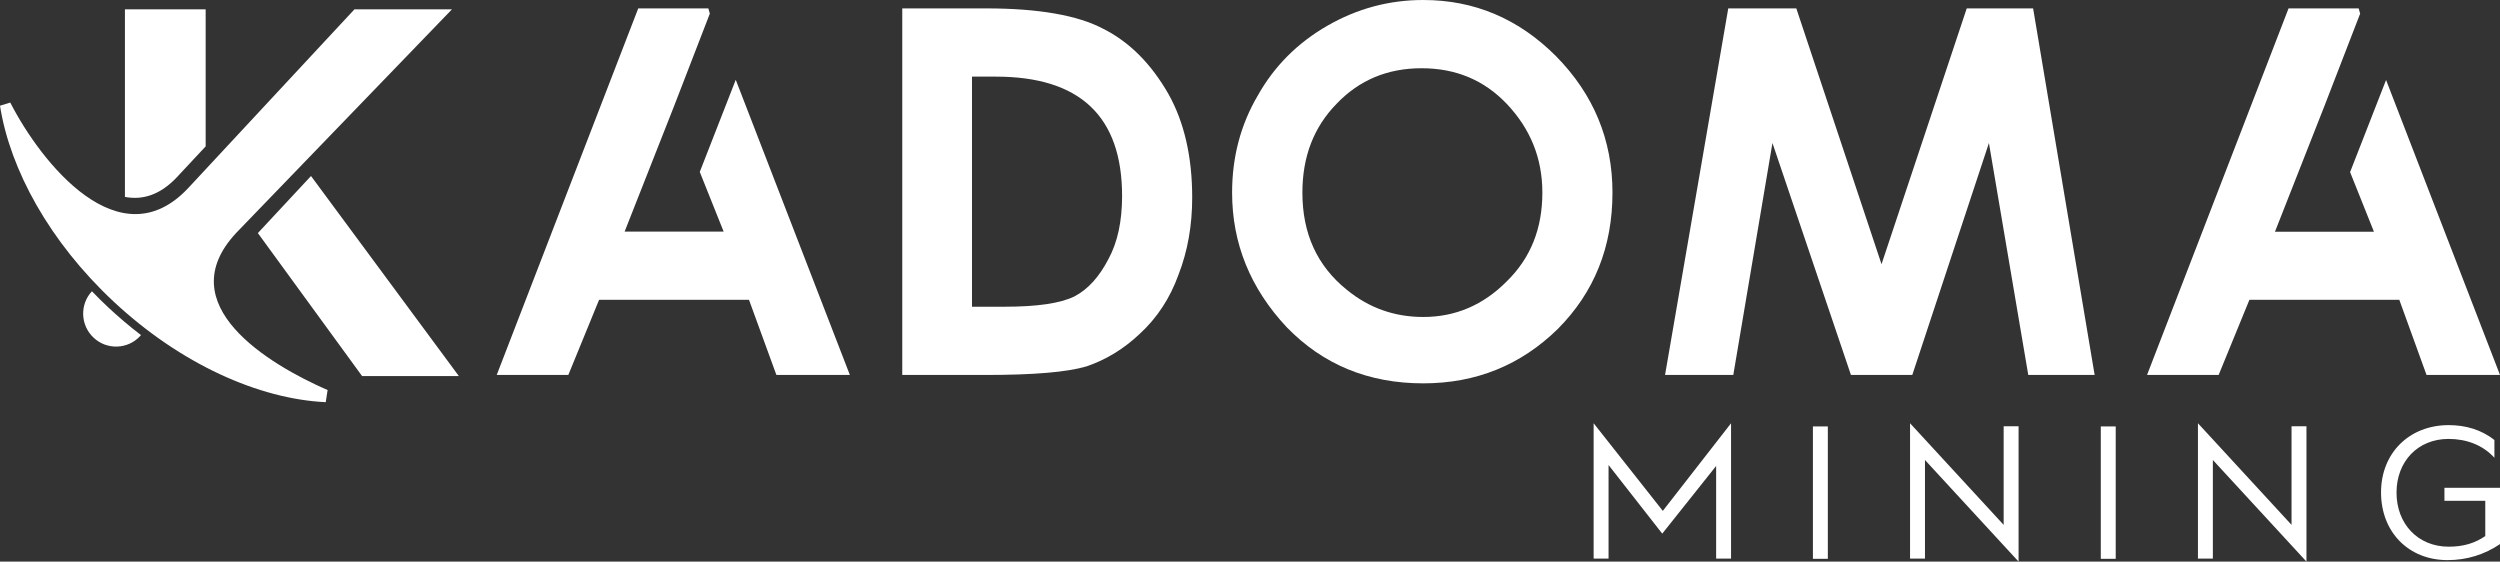 <?xml version="1.0" encoding="UTF-8"?> <svg xmlns="http://www.w3.org/2000/svg" xmlns:xlink="http://www.w3.org/1999/xlink" version="1.1" id="Layer_1" x="0px" y="0px" viewBox="0 0 1340.8 301.2" style="enable-background:new 0 0 1340.8 301.2;" xml:space="preserve"><rect x="0" y="0" width="1340.8" height="301.2" fill="#333333" stroke="none"/> <style type="text/css"> .st0{fill-rule:evenodd;clip-rule:evenodd;fill:#FFFFFF;} .st1{fill:#FFFFFF;} </style> <path class="st0" d="M242.4,5h-52.3L101,100.8C64.2,140.2,22.1,87.4,5.5,55L0,56.7c5.4,34.4,26.7,73.1,61,105.1 c35.9,33.5,77.9,52.2,113.7,53.9l1-6.5c-31.6-13.8-85-45.8-49-84.3L242.4,5z M75.1,180.3l0.5-0.6c-6.2-4.7-12-9.7-17.5-14.8 c-3-2.8-5.9-5.7-8.8-8.7c-6.6,7.1-6.2,18.3,0.9,24.9C57.3,187.8,68.5,187.4,75.1,180.3z M246.1,201.7L166.8,94.4L138.3,125 l55.9,76.7H246.1z M110.3,78.5V5H67v100.6c9.3,1.8,18.8-0.9,27.9-10.6L110.3,78.5z"></path> <g> <path class="st1" d="M455.8,201.1h-39.4l-14.7-40.3h-80.4l-16.5,40.3h-38.4L342.3,4.5h37.6l0.8,2.8l-19.1,49.4L335,124.2h53.1 l-12.8-32l19.3-49.4L455.8,201.1z"></path> <path class="st1" d="M528.7,201.1h-44.8V4.5h44.8c28.3,0,49.4,3.7,63.1,11c13.9,7,25.5,18.6,34.8,34.8 c8.5,15.1,12.8,33.7,12.8,55.7c0,14.8-2.4,28.6-7.3,41.2c-4.6,12.8-11.6,23.4-21,32c-8.6,8.1-18.1,13.8-28.4,17.3 C572.3,199.6,554.3,201.1,528.7,201.1z M538.8,164.5c17.4,0,29.8-1.8,37.4-5.5c7.3-3.8,13.4-10.6,18.3-20.1 c4.9-9,7.3-20.3,7.3-33.8c0-42.7-22.6-64-67.7-64h-12.8v123.4L538.8,164.5L538.8,164.5z"></path> <path class="st1" d="M763.3,205.6c-29.3,0-53.7-10-73.2-30.1c-19.5-20.8-29.3-44.9-29.3-72.2c0-19.1,4.6-36.5,13.8-52.1 c8.8-15.7,21.3-28.2,37.3-37.4S745,0,763.3,0c27.4,0,51.1,10,71.2,30.1c20.2,20.5,30.3,44.9,30.3,73.2c0,29.2-9.8,53.5-29.3,73.1 C815.7,195.8,791.7,205.6,763.3,205.6z M763.3,170c17.3,0,32.2-6.4,44.8-19.1c12.8-12.5,19.1-28.3,19.1-47.6 c0-18.4-6.4-34.2-19.1-47.6c-12.2-12.8-27.4-19.1-45.7-19.1s-33.5,6.4-45.6,19.1c-12.2,12.5-18.3,28.3-18.3,47.6 c0,22,7.9,39.3,23.8,52.1C734.1,165.1,747.8,170,763.3,170z"></path> <path class="st1" d="M1123.4,201.1h-35.6l-21.1-124.4l-41.1,124.4h-32.9L950.6,76.7l-21,124.4H893L926.9,4.5h36.5l45.7,137.2 l45.7-137.2h35.6L1123.4,201.1z"></path> <path class="st1" d="M1340.8,201.1h-39.4l-14.6-40.3h-80.4l-16.5,40.3h-38.4l75.9-196.6h37.6l0.8,2.8l-19.1,49.4l-26.6,67.6h53.1 l-12.8-32l19.3-49.4L1340.8,201.1z"></path> </g> <g> <path class="st1" d="M862.7,249.4v50.2h-8V227l37.1,47l36.6-47v72.6h-8v-49.7l-28.9,36.3L862.7,249.4z"></path> <path class="st1" d="M972.3,228.7h8v71h-8V228.7z"></path> <path class="st1" d="M1032.4,246.7v52.9h-8V227l50.2,54.5v-52.9h8v72.6L1032.4,246.7z"></path> <path class="st1" d="M1126.7,228.7h8v71h-8V228.7z"></path> <path class="st1" d="M1186.8,246.7v52.9h-8V227l50.2,54.5v-52.9h8v72.6L1186.8,246.7z"></path> <path class="st1" d="M1312.7,300.4c-21,0-35.7-15.1-35.7-36.3s15.2-36.1,36.3-36.1c8.9,0,17.5,2.4,24.5,8v9.5 c-6.3-6.9-15.1-10.1-24.6-10.1c-16.5,0-27.9,12.1-27.9,28.8s11.4,29,28,29c7.9,0,14.1-1.9,19.6-5.7v-18.9H1311v-7h29.8v30.2 C1332.6,297.4,1323,300.4,1312.7,300.4z"></path> </g> </svg> 
